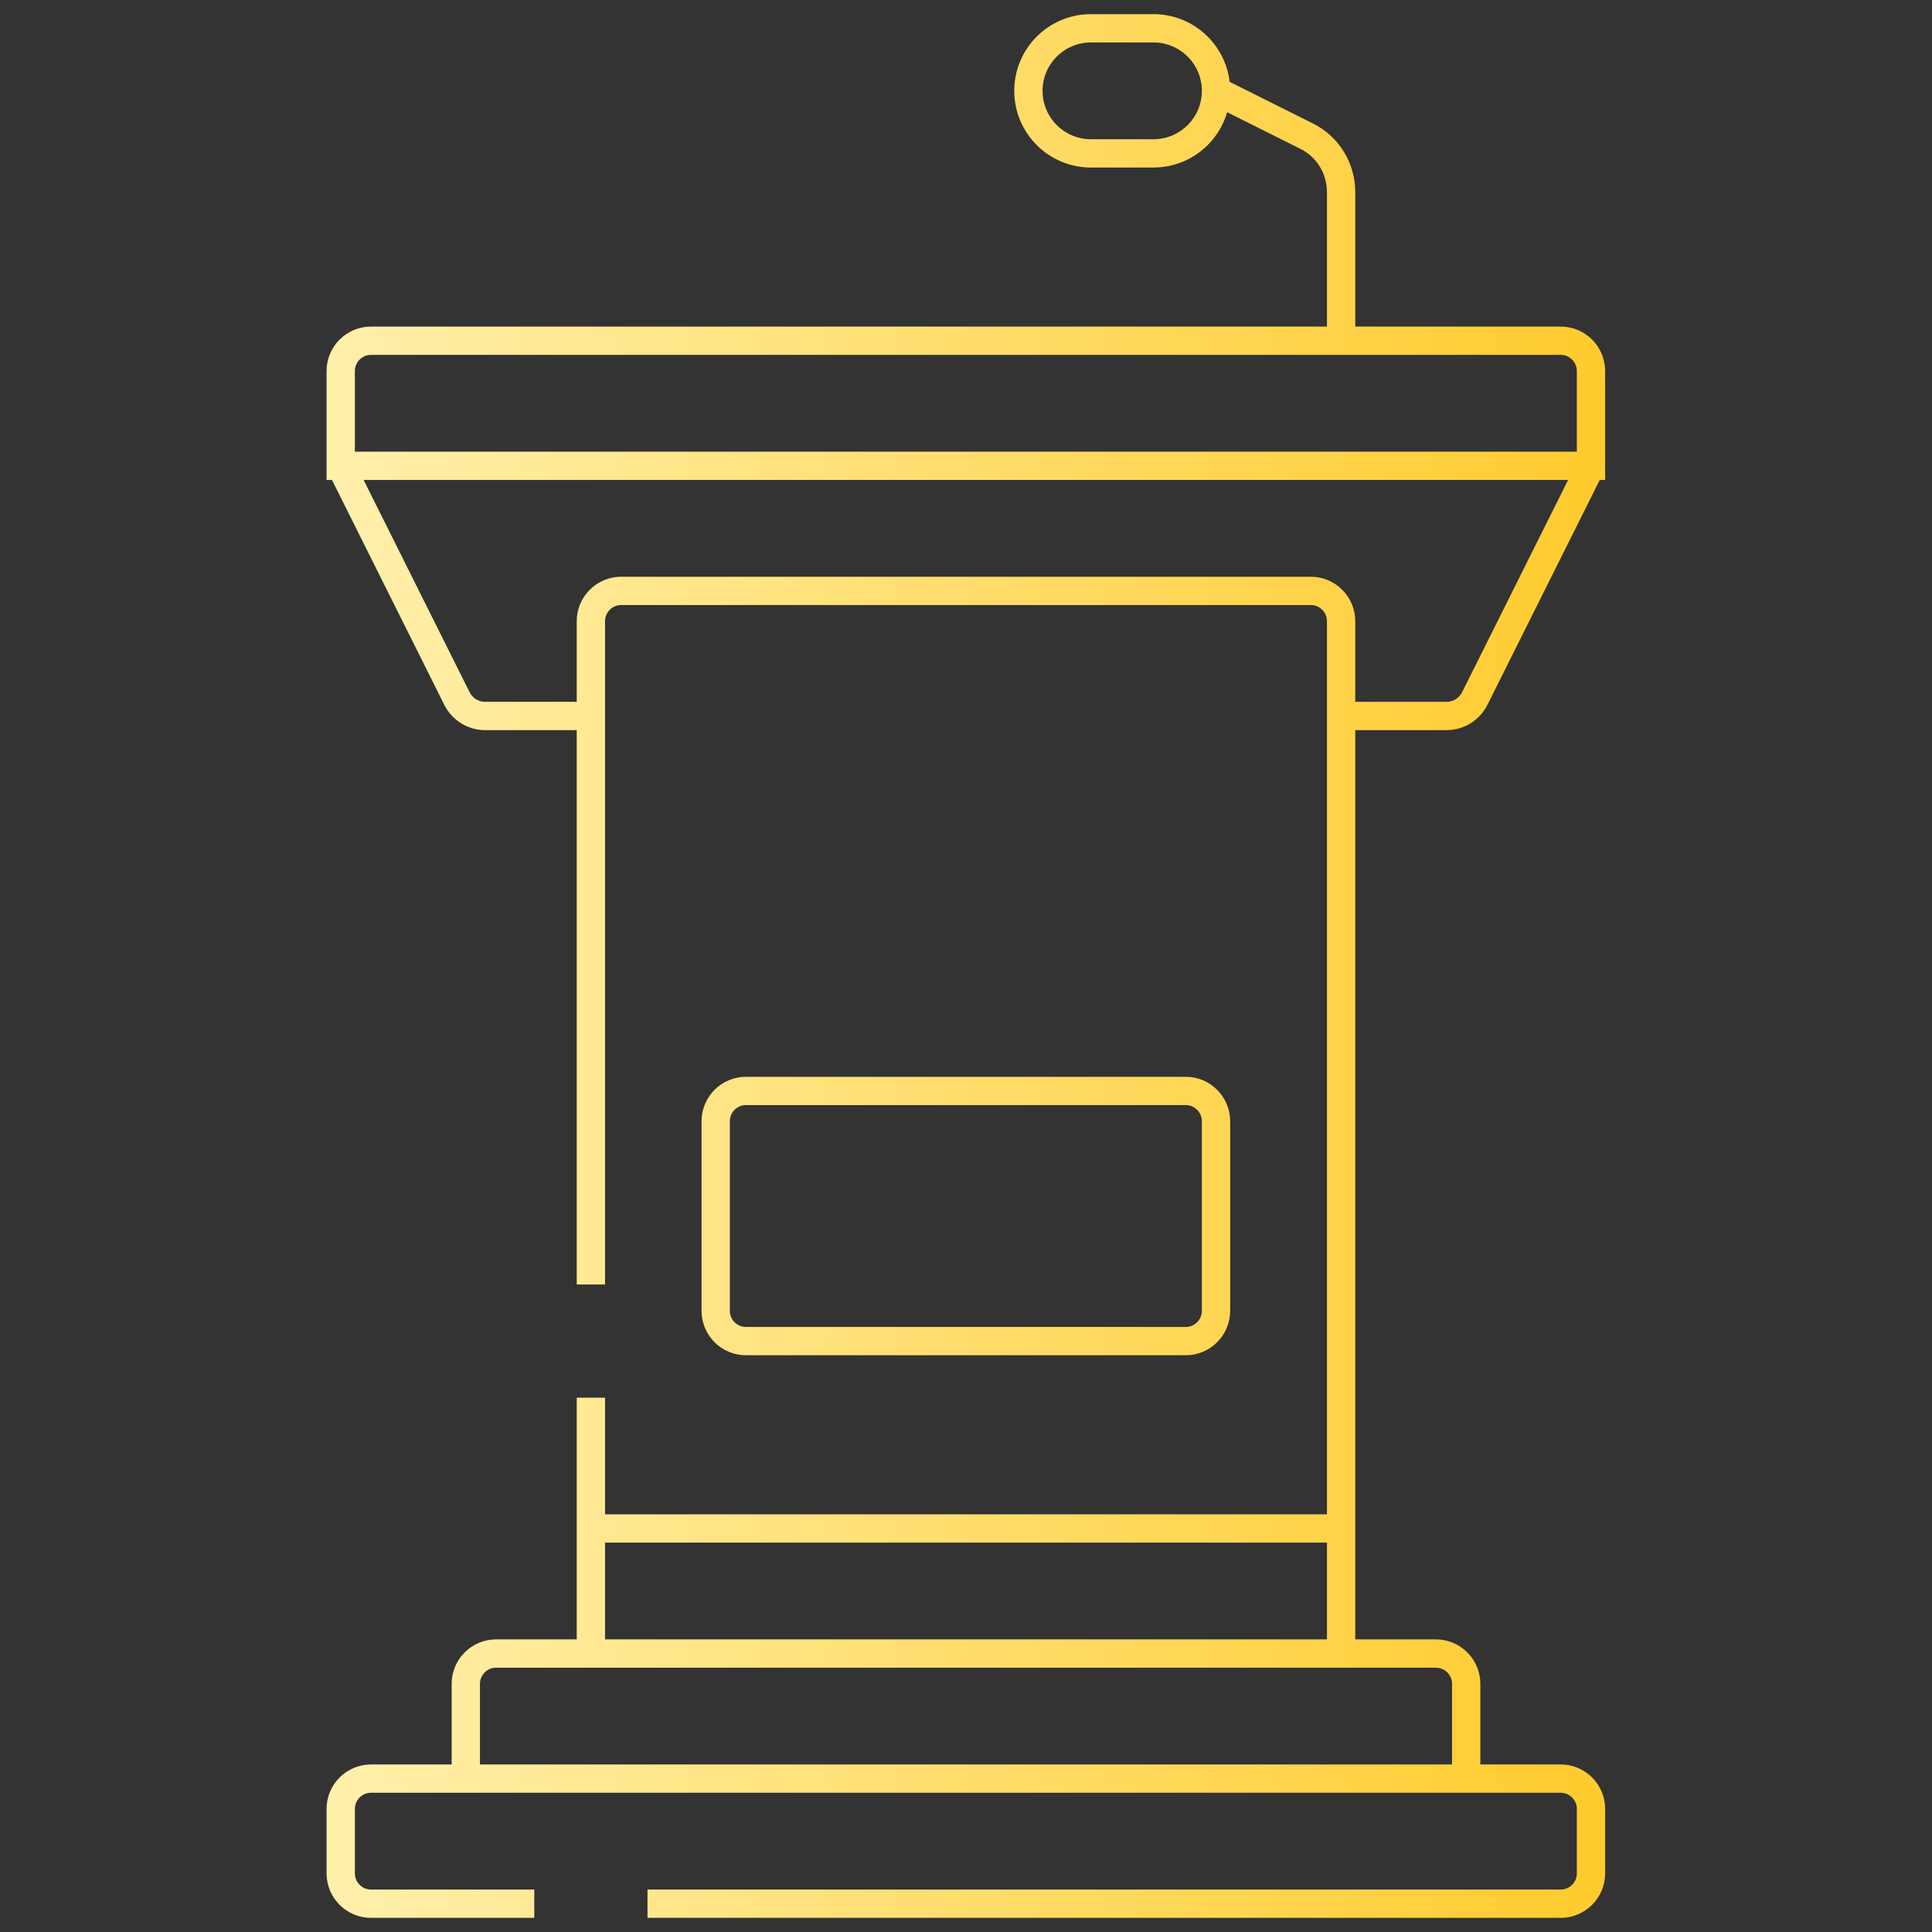 <svg xmlns="http://www.w3.org/2000/svg" xmlns:svg="http://www.w3.org/2000/svg" xmlns:xlink="http://www.w3.org/1999/xlink" id="svg792" viewBox="0 0 682.7 682.7"><rect x="0" y="0" width="682.7" height="682.7" fill="#333333" stroke="none"/><defs><style>      .st0 {        fill: none;        stroke: url(#linear-gradient);        stroke-miterlimit: 10;        stroke-width: 10px;      }    </style><linearGradient id="linear-gradient" x1="115.4" y1="341.3" x2="567.2" y2="341.3" gradientUnits="userSpaceOnUse"><stop offset="0" stop-color="#fff0ac"></stop><stop offset="1" stop-color="#ffcb2d"></stop></linearGradient></defs><path id="g798" class="st0" d="M188.8,672.7h-57.7c-5.9,0-10.7-4.8-10.7-10.7v-22.8c0-5.9,4.8-10.7,10.7-10.7h420.4c5.9,0,10.7,4.8,10.7,10.7v22.8c0,5.9-4.8,10.7-10.7,10.7H228.8M518,628.5H164.6v-33.5c0-5.9,4.8-10.7,10.7-10.7h332.1c5.9,0,10.7,4.8,10.7,10.7v33.5ZM562.2,164.6H120.4v-33.5c0-5.9,4.8-10.7,10.7-10.7h420.4c5.9,0,10.7,4.8,10.7,10.7v33.5ZM208.8,453.9v-234.4c0-5.9,4.8-10.7,10.7-10.7h243.7c5.9,0,10.7,4.8,10.7,10.7v364.8H208.8v-90.4M120.4,164.6l41.1,82.3c1.9,3.7,5.7,6.1,9.9,6.1h37.4M562.2,164.6l-41.1,82.3c-1.9,3.7-5.7,6.1-9.9,6.1h-37.4M208.8,540.1h265.1M419,473.9h-155.4c-5.9,0-10.7-4.8-10.7-10.7v-67c0-5.9,4.8-10.7,10.7-10.7h155.4c5.9,0,10.7,4.8,10.7,10.7v67c0,5.9-4.8,10.7-10.7,10.7ZM407.6,54.2c12.2,0,22.1-9.9,22.1-22.1s-9.9-22.1-22.1-22.1h-22.1c-12.2,0-22.1,9.9-22.1,22.1s9.9,22.1,22.1,22.1h22.1ZM429.7,32.1l32,16c7.5,3.7,12.2,11.4,12.2,19.8v52.6"></path></svg>